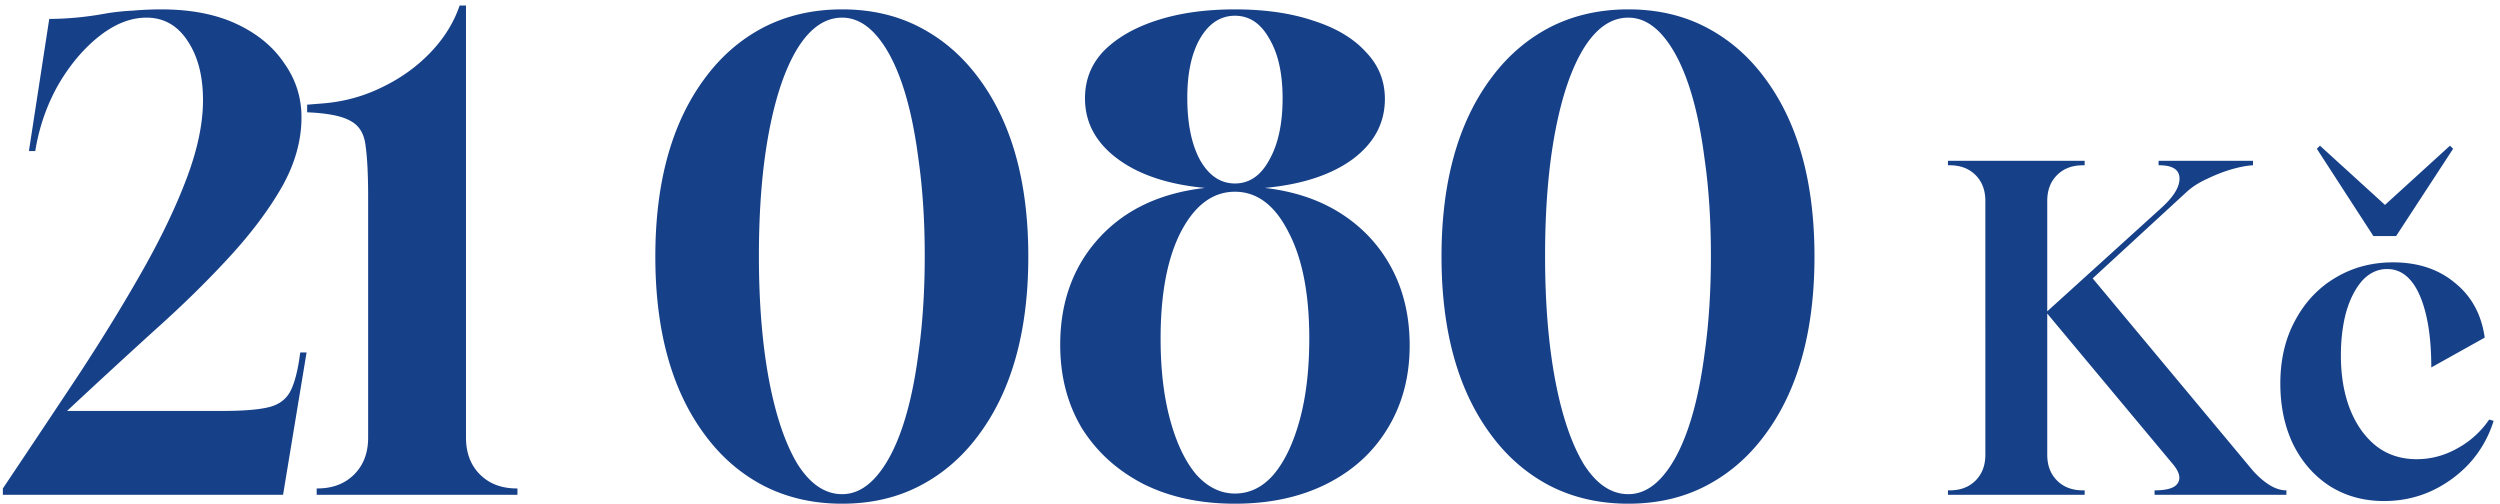 <svg xmlns="http://www.w3.org/2000/svg" fill="none" viewBox="0 0 342 69">
  <path fill="#164088" d="M.392 67.69v-.87c3.65-5.447 7.127-10.662 10.43-15.645 3.303-5.042 6.229-9.822 8.779-14.342 2.55-4.52 4.548-8.72 5.997-12.603 1.449-3.883 2.173-7.388 2.173-10.517 0-3.303-.695-5.998-2.086-8.084-1.39-2.144-3.274-3.216-5.65-3.216-2.144 0-4.288.84-6.432 2.52-2.144 1.681-4.027 3.912-5.65 6.694-1.564 2.781-2.607 5.794-3.129 9.04h-.869l2.782-18.08c1.159 0 2.375-.058 3.65-.174 1.275-.116 2.55-.29 3.825-.521a31.055 31.055 0 0 1 3.911-.435 45.146 45.146 0 0 1 3.911-.174c4.056 0 7.504.667 10.344 2 2.839 1.332 5.012 3.128 6.519 5.388 1.564 2.202 2.346 4.665 2.346 7.389 0 3.129-.869 6.258-2.607 9.387-1.739 3.07-4.085 6.229-7.04 9.474-3.072 3.36-6.52 6.75-10.344 10.17A1231.46 1231.46 0 0 0 9.17 56.215h21.295c2.84 0 4.955-.174 6.345-.522 1.391-.347 2.376-1.1 2.956-2.26.58-1.158 1.014-2.897 1.303-5.215h.87l-3.216 19.47H.392Zm42.93 0v-.87h.086c2.086 0 3.767-.637 5.041-1.912 1.275-1.275 1.913-2.955 1.913-5.041V27.01c0-3.07-.116-5.418-.348-7.04-.174-1.623-.84-2.753-2-3.39-1.158-.695-3.157-1.101-5.997-1.217V14.32l2.173-.174c2.84-.232 5.505-.956 7.997-2.173 2.55-1.217 4.752-2.781 6.606-4.693 1.912-1.97 3.274-4.143 4.085-6.52h.87v59.106c0 2.086.637 3.766 1.911 5.04 1.275 1.276 2.956 1.913 5.042 1.913h.087v.87H43.32Zm71.882 1.216c-3.94 0-7.504-.811-10.691-2.434-3.129-1.622-5.794-3.911-7.996-6.866-4.578-6.084-6.867-14.255-6.867-24.511 0-10.257 2.29-18.427 6.867-24.511 2.202-2.956 4.867-5.244 7.996-6.867 3.187-1.622 6.751-2.434 10.691-2.434 3.941 0 7.475.812 10.605 2.434 3.129 1.623 5.794 3.911 7.996 6.867 4.578 6.084 6.867 14.254 6.867 24.51 0 10.257-2.289 18.428-6.867 24.512-2.202 2.955-4.867 5.244-7.996 6.866-3.13 1.623-6.664 2.434-10.605 2.434Zm0-1.304c1.681 0 3.216-.782 4.607-2.347 1.391-1.564 2.579-3.766 3.564-6.605.985-2.84 1.738-6.258 2.26-10.257.579-4.056.869-8.518.869-13.385 0-4.868-.29-9.3-.869-13.299-.522-4.056-1.275-7.504-2.26-10.343-.985-2.84-2.173-5.041-3.564-6.606-1.391-1.564-2.926-2.347-4.607-2.347-2.317 0-4.346 1.39-6.084 4.172-1.68 2.724-2.984 6.52-3.911 11.387-.927 4.867-1.391 10.546-1.391 17.036 0 6.432.464 12.11 1.391 17.036.927 4.867 2.231 8.692 3.911 11.473 1.738 2.724 3.767 4.085 6.084 4.085Zm53.736 1.304c-4.752 0-8.924-.898-12.516-2.694-3.593-1.855-6.403-4.404-8.432-7.65-1.97-3.302-2.955-7.098-2.955-11.386 0-5.852 1.768-10.72 5.302-14.602 3.535-3.882 8.373-6.171 14.516-6.866-5.042-.464-9.04-1.797-11.995-3.999s-4.433-4.954-4.433-8.257c0-2.55.869-4.723 2.608-6.519 1.796-1.796 4.23-3.187 7.301-4.172 3.071-.985 6.606-1.478 10.604-1.478 4.114 0 7.707.522 10.778 1.565 3.071.985 5.447 2.405 7.127 4.259 1.739 1.796 2.608 3.94 2.608 6.432 0 3.303-1.478 6.055-4.433 8.257-2.955 2.144-6.954 3.448-11.995 3.912 4.056.463 7.562 1.65 10.517 3.563 2.955 1.912 5.244 4.404 6.867 7.475 1.622 3.071 2.434 6.577 2.434 10.517 0 4.288-1.014 8.084-3.043 11.387-1.97 3.245-4.751 5.765-8.344 7.562-3.592 1.796-7.765 2.694-12.516 2.694Zm0-43.807c1.97 0 3.535-1.072 4.694-3.216 1.216-2.144 1.825-4.954 1.825-8.431 0-3.419-.609-6.142-1.825-8.17-1.159-2.087-2.724-3.13-4.694-3.13-1.97 0-3.564 1.043-4.781 3.13-1.159 2.028-1.738 4.722-1.738 8.083 0 3.535.579 6.374 1.738 8.518 1.217 2.144 2.811 3.216 4.781 3.216Zm0 42.416c2.028 0 3.795-.869 5.302-2.607 1.507-1.797 2.694-4.288 3.564-7.475.869-3.187 1.303-6.896 1.303-11.126 0-6.142-.956-11.01-2.868-14.602-1.854-3.65-4.288-5.476-7.301-5.476s-5.476 1.825-7.388 5.476c-1.854 3.593-2.782 8.46-2.782 14.602 0 4.23.435 7.939 1.304 11.126.869 3.187 2.057 5.678 3.564 7.475 1.564 1.738 3.332 2.607 5.302 2.607Zm53.813 1.391c-3.941 0-7.504-.811-10.691-2.434-3.129-1.622-5.795-3.911-7.997-6.866-4.577-6.084-6.866-14.255-6.866-24.511 0-10.257 2.289-18.427 6.866-24.511 2.202-2.956 4.868-5.244 7.997-6.867 3.187-1.622 6.75-2.434 10.691-2.434 3.94 0 7.475.812 10.604 2.434 3.129 1.623 5.794 3.911 7.996 6.867 4.578 6.084 6.867 14.254 6.867 24.51 0 10.257-2.289 18.428-6.867 24.512-2.202 2.955-4.867 5.244-7.996 6.866-3.129 1.623-6.664 2.434-10.604 2.434Zm0-1.304c1.68 0 3.216-.782 4.606-2.347 1.391-1.564 2.579-3.766 3.564-6.605.985-2.84 1.739-6.258 2.26-10.257.579-4.056.869-8.518.869-13.385 0-4.868-.29-9.3-.869-13.299-.521-4.056-1.275-7.504-2.26-10.343-.985-2.84-2.173-5.041-3.564-6.606-1.39-1.564-2.926-2.347-4.606-2.347-2.318 0-4.346 1.39-6.085 4.172-1.68 2.724-2.984 6.52-3.911 11.387-.927 4.867-1.391 10.546-1.391 17.036 0 6.432.464 12.11 1.391 17.036.927 4.867 2.231 8.692 3.911 11.473 1.739 2.724 3.767 4.085 6.085 4.085Zm43.726.087v-.609h.244c1.462 0 2.64-.447 3.533-1.34.893-.894 1.34-2.071 1.34-3.533V27.483c0-1.462-.447-2.64-1.34-3.533-.893-.894-2.071-1.34-3.533-1.34h-.244V22h18.702v.61h-.244c-1.462 0-2.639.446-3.533 1.34-.893.893-1.34 2.07-1.34 3.533V42.59l15.595-14.134c1.665-1.502 2.498-2.842 2.498-4.02 0-1.219-.934-1.828-2.802-1.828h-.061V22h12.914v.61c-.812.04-1.787.223-2.924.548a21.962 21.962 0 0 0-3.289 1.279c-1.097.487-2.031 1.076-2.803 1.766l-12.914 11.88 21.626 25.951c.731.894 1.523 1.625 2.376 2.193.852.569 1.685.853 2.497.853v.61h-18.032v-.61c1.706 0 2.762-.325 3.168-.975.447-.69.223-1.563-.67-2.62l-17.179-20.59v19.311c0 1.463.447 2.64 1.34 3.534.894.893 2.071 1.34 3.533 1.34h.244v.61h-18.702Zm59.664.853c-2.762 0-5.219-.67-7.371-2.01-2.153-1.381-3.838-3.29-5.057-5.727-1.177-2.436-1.766-5.218-1.766-8.346 0-3.248.67-6.112 2.01-8.589 1.34-2.518 3.168-4.467 5.483-5.848 2.355-1.422 4.995-2.132 7.919-2.132 3.412 0 6.234.934 8.468 2.802 2.274 1.828 3.635 4.325 4.081 7.493l-7.31 4.081c0-4.142-.528-7.432-1.584-9.868-1.056-2.397-2.538-3.595-4.447-3.595-1.299 0-2.437.528-3.411 1.584-.934 1.056-1.665 2.478-2.193 4.265-.488 1.787-.731 3.777-.731 5.97 0 2.802.426 5.28 1.279 7.432.853 2.112 2.051 3.777 3.594 4.995 1.543 1.178 3.371 1.767 5.483 1.767 1.949 0 3.797-.488 5.543-1.462a12.465 12.465 0 0 0 4.387-3.96l.609.183c-.691 2.193-1.787 4.122-3.29 5.787a16.59 16.59 0 0 1-5.3 3.838c-1.99.893-4.122 1.34-6.396 1.34Zm-1.462-36.247-7.737-11.94.426-.426 8.895 8.102 8.894-8.102.426.426-7.797 11.94h-3.107Z"/>
</svg>
